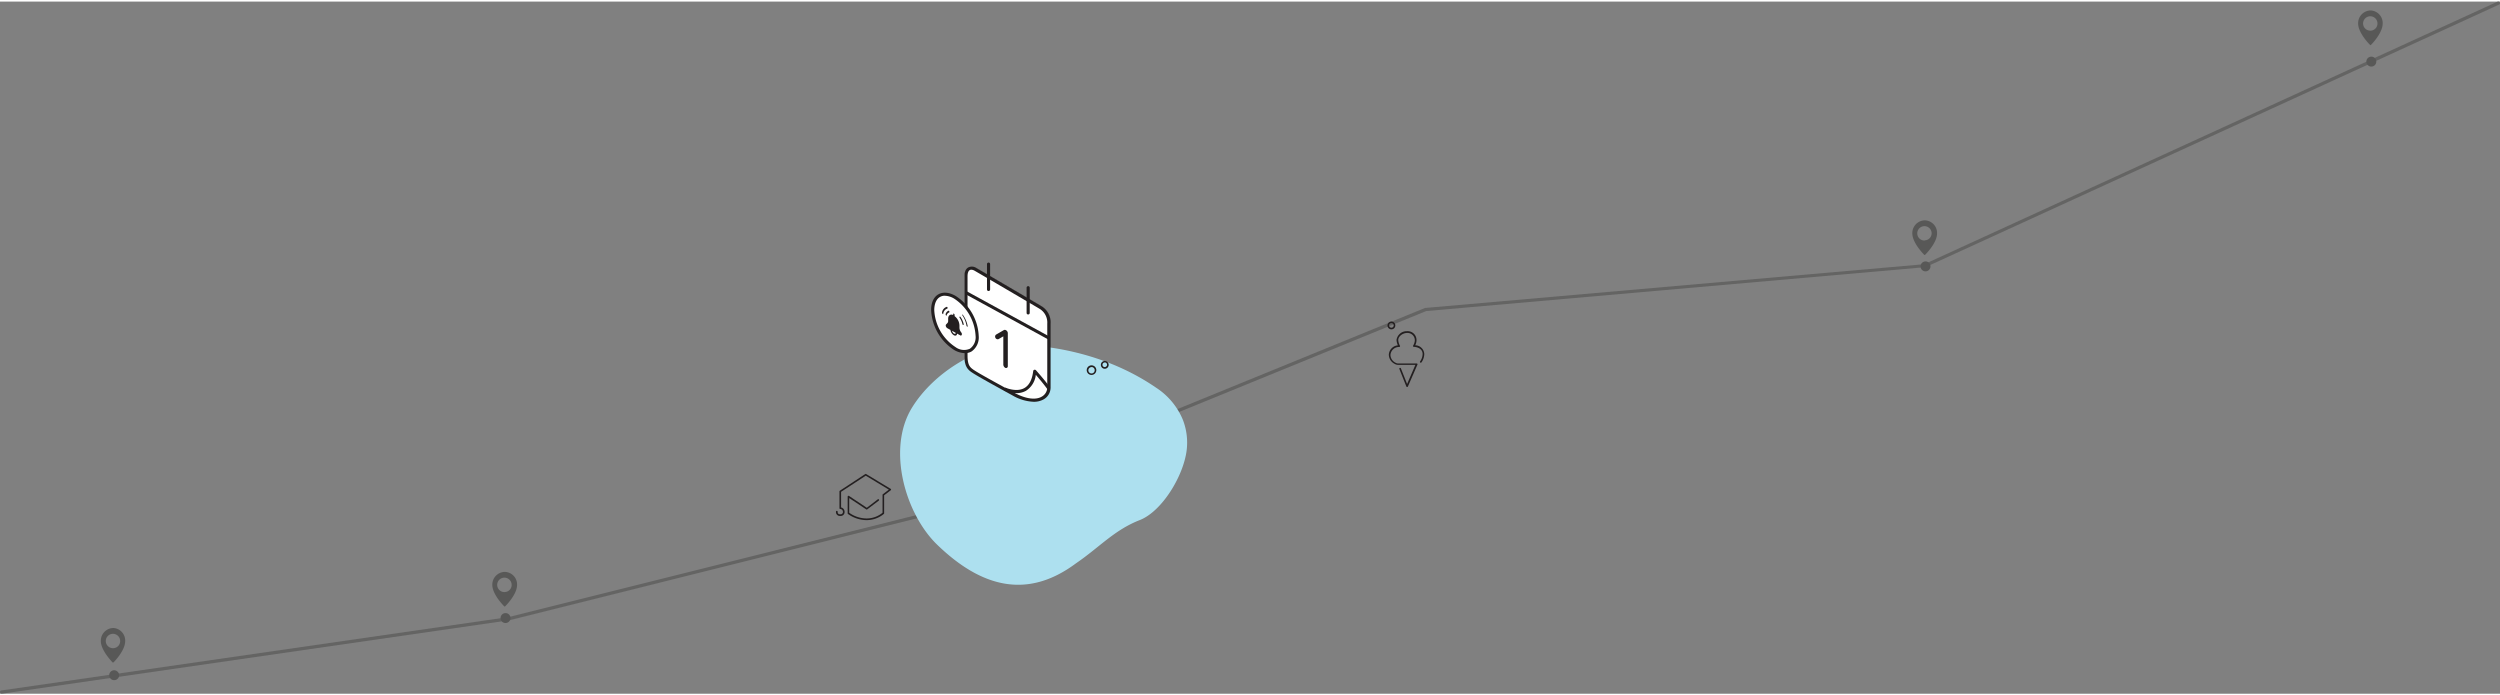 <svg width="640" height="178" xmlns="http://www.w3.org/2000/svg" viewBox="0 0 640 177.19">
  <rect x="0" y="0" width="640" height="177.19" fill="#808080" stroke="none"/>
  <g opacity="0.7"><path d="M.42,177.19a.43.43,0,0,1-.42-.36.43.43,0,0,1,.36-.48l129.86-18.79,105.37-26.35L364.83,78.42l.13,0L492.62,67.23,639.4,0a.42.42,0,0,1,.56.21.42.42,0,0,1-.21.56L492.9,68l-.13,0L365.09,79.23,235.88,132h0L130.4,158.38h0L.48,177.19Z" fill="#585857"/></g><path d="M29,160.36a3.27,3.27,0,0,0-3.19,3.33c0,2.44,2.93,5.37,3,5.49a.17.17,0,0,0,.12,0,.13.13,0,0,0,.12,0c.12-.12,3-3,3-5.49A3.23,3.23,0,0,0,29,160.36Zm0,5.17a1.84,1.84,0,1,1,1.76-1.84A1.81,1.81,0,0,1,29,165.53Z" fill="#585857"/><path d="M129.22,146a3.26,3.26,0,0,0-3.19,3.33c0,2.44,2.93,5.36,3.05,5.49a.21.21,0,0,0,.12.05.18.18,0,0,0,.12-.05c.12-.13,3.05-3,3.05-5.49A3.22,3.22,0,0,0,129.22,146Zm0,5.17a1.85,1.85,0,1,1,1.76-1.84A1.81,1.81,0,0,1,129.22,151.16Z" fill="#585857"/><path d="M492.73,56a3.27,3.27,0,0,0-3.18,3.33c0,2.45,2.93,5.37,3.05,5.49a.16.16,0,0,0,.12.06.13.13,0,0,0,.11-.06c.12-.12,3.06-3,3.06-5.49A3.24,3.24,0,0,0,492.73,56Zm0,5.17a1.84,1.84,0,1,1,1.77-1.84A1.81,1.81,0,0,1,492.73,61.12Z" fill="#585857"/><path d="M606.86,2.27a3.27,3.27,0,0,0-3.18,3.33c0,2.45,2.93,5.37,3.05,5.49a.15.15,0,0,0,.24,0c.11-.12,3-3,3-5.49A3.23,3.23,0,0,0,606.86,2.27Zm0,5.17a1.84,1.84,0,1,1,1.77-1.84A1.81,1.81,0,0,1,606.86,7.44Z" fill="#585857"/><path d="M30.5,172.45a1.27,1.27,0,1,1-1.27-1.27A1.3,1.3,0,0,1,30.5,172.45Z" fill="#585857"/><path d="M130.68,157.82a1.27,1.27,0,1,1-1.27-1.27A1.25,1.25,0,0,1,130.68,157.82Z" fill="#585857"/><path d="M494.2,67.79a1.27,1.27,0,1,1-1.27-1.27A1.25,1.25,0,0,1,494.2,67.79Z" fill="#585857"/><path d="M608.33,15.37a1.27,1.27,0,1,1-1.27-1.27A1.25,1.25,0,0,1,608.33,15.37Z" fill="#585857"/><path d="M302.82,107.08A18,18,0,0,0,296,98.87c-10.39-7.15-23.05-10.64-35.12-11-9.7-.32-21.81,6.85-27.51,16.25-6.39,10.64-1.54,27.18,6.63,35,11.08,10.68,22.84,14.09,35.46,4.68,6-4.09,9.77-8.51,16.33-11.07,5.66-2.21,11.2-11.28,12-17.9A16.15,16.15,0,0,0,302.82,107.08Z" fill="#ade0ef"/><path d="M279.44,95.58a1.23,1.23,0,1,1,1.22-1.22A1.24,1.24,0,0,1,279.44,95.58Zm0-2a.81.81,0,1,0,.8.81A.82.82,0,0,0,279.44,93.55Z" fill="#231f20"/><path d="M282.82,94a1,1,0,1,1,0-2,1,1,0,0,1,1,1A1,1,0,0,1,282.82,94Zm0-1.61a.59.59,0,0,0-.59.59.58.58,0,0,0,.59.59.62.62,0,0,0,.59-.61A.59.59,0,0,0,282.82,92.37Z" fill="#231f20"/><path d="M356.2,83.91a1,1,0,1,1,1-1A1,1,0,0,1,356.2,83.91Zm0-1.6a.58.58,0,0,0-.59.59.59.59,0,0,0,.59.59.6.6,0,0,0,.59-.59A.59.59,0,0,0,356.2,82.31Z" fill="#231f20"/><path d="M266.45,78c-.35-.22-16.09-9.43-16.36-9.6a2.06,2.06,0,0,0-2.13-.18c-.45.26-1,.84-1,2.26V90.51c0,2.18.44,3.24,1.64,4.13,1,.76,4.67,2.76,10.59,6a11.42,11.42,0,0,0,5.33,1.6,5.14,5.14,0,0,0,2.54-.62,3.51,3.51,0,0,0,1.73-3.11V82.41A4.7,4.7,0,0,0,266.45,78Z" fill="#fff"/><path d="M247.29,70.32c0-2,1.16-2.49,2.49-1.73s15.2,8.89,16.54,9.69a4.48,4.48,0,0,1,2.18,4.18V98.69c0,3.07-3.6,4.8-9.12,1.78s-9.6-5.29-10.62-6-1.47-1.65-1.47-3.82Z" fill="#fff"/><path d="M264.59,102.45a11.63,11.63,0,0,1-5.4-1.63c-6.16-3.38-9.69-5.35-10.67-6.08-1.21-.89-1.63-2-1.63-4.14V70.32c0-1.42.52-2,1-2.27a2.13,2.13,0,0,1,2.14.19c1.34.76,15.2,8.89,16.55,9.7a4.82,4.82,0,0,1,2.37,4.52V98.69a3.48,3.48,0,0,1-1.74,3.12A5,5,0,0,1,264.59,102.45ZM248.66,68.64a.76.76,0,0,0-.41.11c-.36.2-.56.76-.56,1.57V90.6c0,2.14.44,2.86,1.31,3.5,1,.77,5.6,3.28,10.58,6,2.88,1.59,5.56,2,7.17,1a2.72,2.72,0,0,0,1.35-2.43V82.46a4.11,4.11,0,0,0-2-3.83c-1.35-.81-15.2-8.93-16.54-9.69A1.9,1.9,0,0,0,248.66,68.64Z" fill="#231f20"/><path d="M260.18,100.24a8.33,8.33,0,0,1-3.19-.7l.34-.73s2.83,1.29,4.9.13c1.25-.7,2-2.16,2.27-4.34a.4.4,0,0,1,.27-.34.43.43,0,0,1,.43.11c.09.11,2.34,2.62,3.63,4.44l-.66.47c-.87-1.24-2.24-2.85-3-3.73a5.58,5.58,0,0,1-2.54,4.1A5,5,0,0,1,260.18,100.24Z" fill="#231f20"/><rect x="257.49" y="68.22" width="0.8" height="24.17" transform="translate(63.65 268) rotate(-61.31)" fill="#231f20"/><path d="M258,84.9,258,93.31a.45.45,0,0,1-.67.44,1,1,0,0,1-.48-.93V85.7l-1.25.72a.64.64,0,0,1-.76-.32.66.66,0,0,1,.14-.84l2-1.16C257.34,83.88,258,84.28,258,84.9Z" fill="#231f20"/><path d="M253.07,74.1a.4.4,0,0,1-.4-.4V67.21a.4.4,0,1,1,.8,0V73.7A.4.4,0,0,1,253.07,74.1Z" fill="#231f20"/><path d="M263.21,80.1a.39.39,0,0,1-.4-.4V73.26a.4.4,0,0,1,.4-.41.4.4,0,0,1,.4.41V79.7A.4.4,0,0,1,263.21,80.1Z" fill="#231f20"/><path d="M244.49,75.7a12.55,12.55,0,0,1,5.69,9.87c0,3.65-2.58,5.07-5.74,3.25A12.41,12.41,0,0,1,238.8,79C238.84,75.3,241.33,73.88,244.49,75.7Z" fill="#fff"/><path d="M247,90a5.71,5.71,0,0,1-2.79-.84,12.87,12.87,0,0,1-5.84-10.23c0-1.91.69-3.34,1.88-4s2.76-.52,4.41.43a12.88,12.88,0,0,1,5.89,10.22,4.37,4.37,0,0,1-1.85,4A3.38,3.38,0,0,1,247,90Zm-5.11-14.7a2.43,2.43,0,0,0-1.24.31c-.94.53-1.46,1.72-1.48,3.33a12,12,0,0,0,5.45,9.52,3.67,3.67,0,0,0,3.67.41,3.6,3.6,0,0,0,1.46-3.31,12.16,12.16,0,0,0-5.49-9.52h0A4.87,4.87,0,0,0,241.92,75.31Z" fill="#231f20"/><path d="M245.82,80.68a.1.1,0,0,1,.09.09,5,5,0,0,1,.8,1.82c0,.14,0,.23-.13.18h-.05c-.09,0-.13-.13-.17-.27a4.22,4.22,0,0,0-.67-1.51.29.29,0,0,1-.05-.31C245.73,80.64,245.78,80.64,245.82,80.68Z" fill="#231f20"/><path d="M242.93,79.17s0,0,.09.13,0,.27,0,.27a1,1,0,0,0-.67.75c0,.09-.09.09-.18.05l0-.05c-.09-.08-.09-.17-.09-.31a1.26,1.26,0,0,1,.8-.89S242.89,79.17,242.93,79.17Z" fill="#231f20"/><path d="M246.45,80.15a.09.09,0,0,1,.08.09,7.29,7.29,0,0,1,1.2,2.84c0,.13,0,.18-.13.13h0a.34.34,0,0,1-.18-.26,6.47,6.47,0,0,0-1-2.54.29.29,0,0,1-.05-.31A.16.16,0,0,1,246.45,80.15Z" fill="#231f20"/><path d="M242.49,78.19l.09.13c0,.14,0,.27-.05.27a1.55,1.55,0,0,0-1.06,1.33c0,.09-.09.14-.18,0h0c-.09-.09-.18-.22-.13-.31a1.73,1.73,0,0,1,1.24-1.47A.1.1,0,0,1,242.49,78.19Z" fill="#231f20"/><path d="M246.13,84.77a.61.61,0,0,1,.05.62.3.3,0,0,1-.45,0L245,85c0,.49-.4.66-.84.4a1.93,1.93,0,0,1-.85-1.34l-.71-.4a.89.89,0,0,1-.44-.49.49.49,0,0,1,.09-.57l.26-.27a.77.77,0,0,0,.22-.58v-.58c0-.84.58-1.24,1.29-.93V80c0-.13.09-.18.18-.09a.38.38,0,0,1,.18.31v.31a3.14,3.14,0,0,1,1.24,2.4v.58a2.09,2.09,0,0,0,.23.85Zm-1.91.22c.22.14.45.05.45-.17l-.94-.54A1.17,1.17,0,0,0,244.22,85Z" fill="#231f20"/><path d="M221.88,132.75a8.27,8.27,0,0,1-4.83-1.6A.23.23,0,0,1,217,131v-4.27a.24.24,0,0,1,.11-.19.24.24,0,0,1,.22,0l4.57,3.05,2.79-2.15a.22.22,0,0,1,.3,0,.22.22,0,0,1,0,.3L222,130a.21.21,0,0,1-.24,0l-4.36-2.9v3.76a7.74,7.74,0,0,0,4.48,1.46,6.43,6.43,0,0,0,4.05-1.46v-4.58a.2.2,0,0,1,.09-.17l1.53-1.17-5.92-3.57-6.31,4.13v4a1.13,1.13,0,0,1,.89,1.08,1,1,0,0,1-1.1,1.1,1,1,0,0,1-1.1-1.1.21.21,0,0,1,.22-.21.21.21,0,0,1,.21.21c0,.48.19.67.67.67a.59.59,0,0,0,.68-.67.72.72,0,0,0-.68-.68.21.21,0,0,1-.21-.21V125.4a.22.22,0,0,1,.1-.18l6.51-4.27a.22.22,0,0,1,.22,0l6.3,3.8a.22.22,0,0,1,0,.35l-1.69,1.29V131a.21.21,0,0,1-.09.17A6.92,6.92,0,0,1,221.88,132.75Z" fill="#231f20"/><path d="M360.21,98.67h0a.22.22,0,0,1-.19-.14l-1.78-4.48a.21.21,0,0,1,.12-.27.2.2,0,0,1,.27.12l1.59,4L362.34,93H358a1.74,1.74,0,0,1-1-.28,2.66,2.66,0,0,1-1.46-2.38A2.55,2.55,0,0,1,357.86,88a3.83,3.83,0,0,1-.35-1.38,2.62,2.62,0,0,1,2.66-2.24,2.27,2.27,0,0,1,2.45,2.45,2.87,2.87,0,0,1-.33,1.16,2.34,2.34,0,0,1,2.32,2.22,3.8,3.8,0,0,1-.73,2.17.21.21,0,1,1-.32-.28,3.38,3.38,0,0,0,.63-1.89c0-1.2-1.13-1.78-2.25-1.82a.19.19,0,0,1-.18-.11.2.2,0,0,1,0-.21,2.88,2.88,0,0,0,.43-1.24,1.87,1.87,0,0,0-2-2c-1,0-2.24.81-2.24,1.82a3.61,3.61,0,0,0,.44,1.46.26.26,0,0,1,0,.21.22.22,0,0,1-.18.1,2.2,2.2,0,0,0-2.25,2,2.25,2.25,0,0,0,1.24,2,1.38,1.38,0,0,0,.79.23h4.69a.21.21,0,0,1,.18.1.2.2,0,0,1,0,.2l-2.45,5.62A.22.22,0,0,1,360.21,98.67Z" fill="#231f20"/>
</svg>